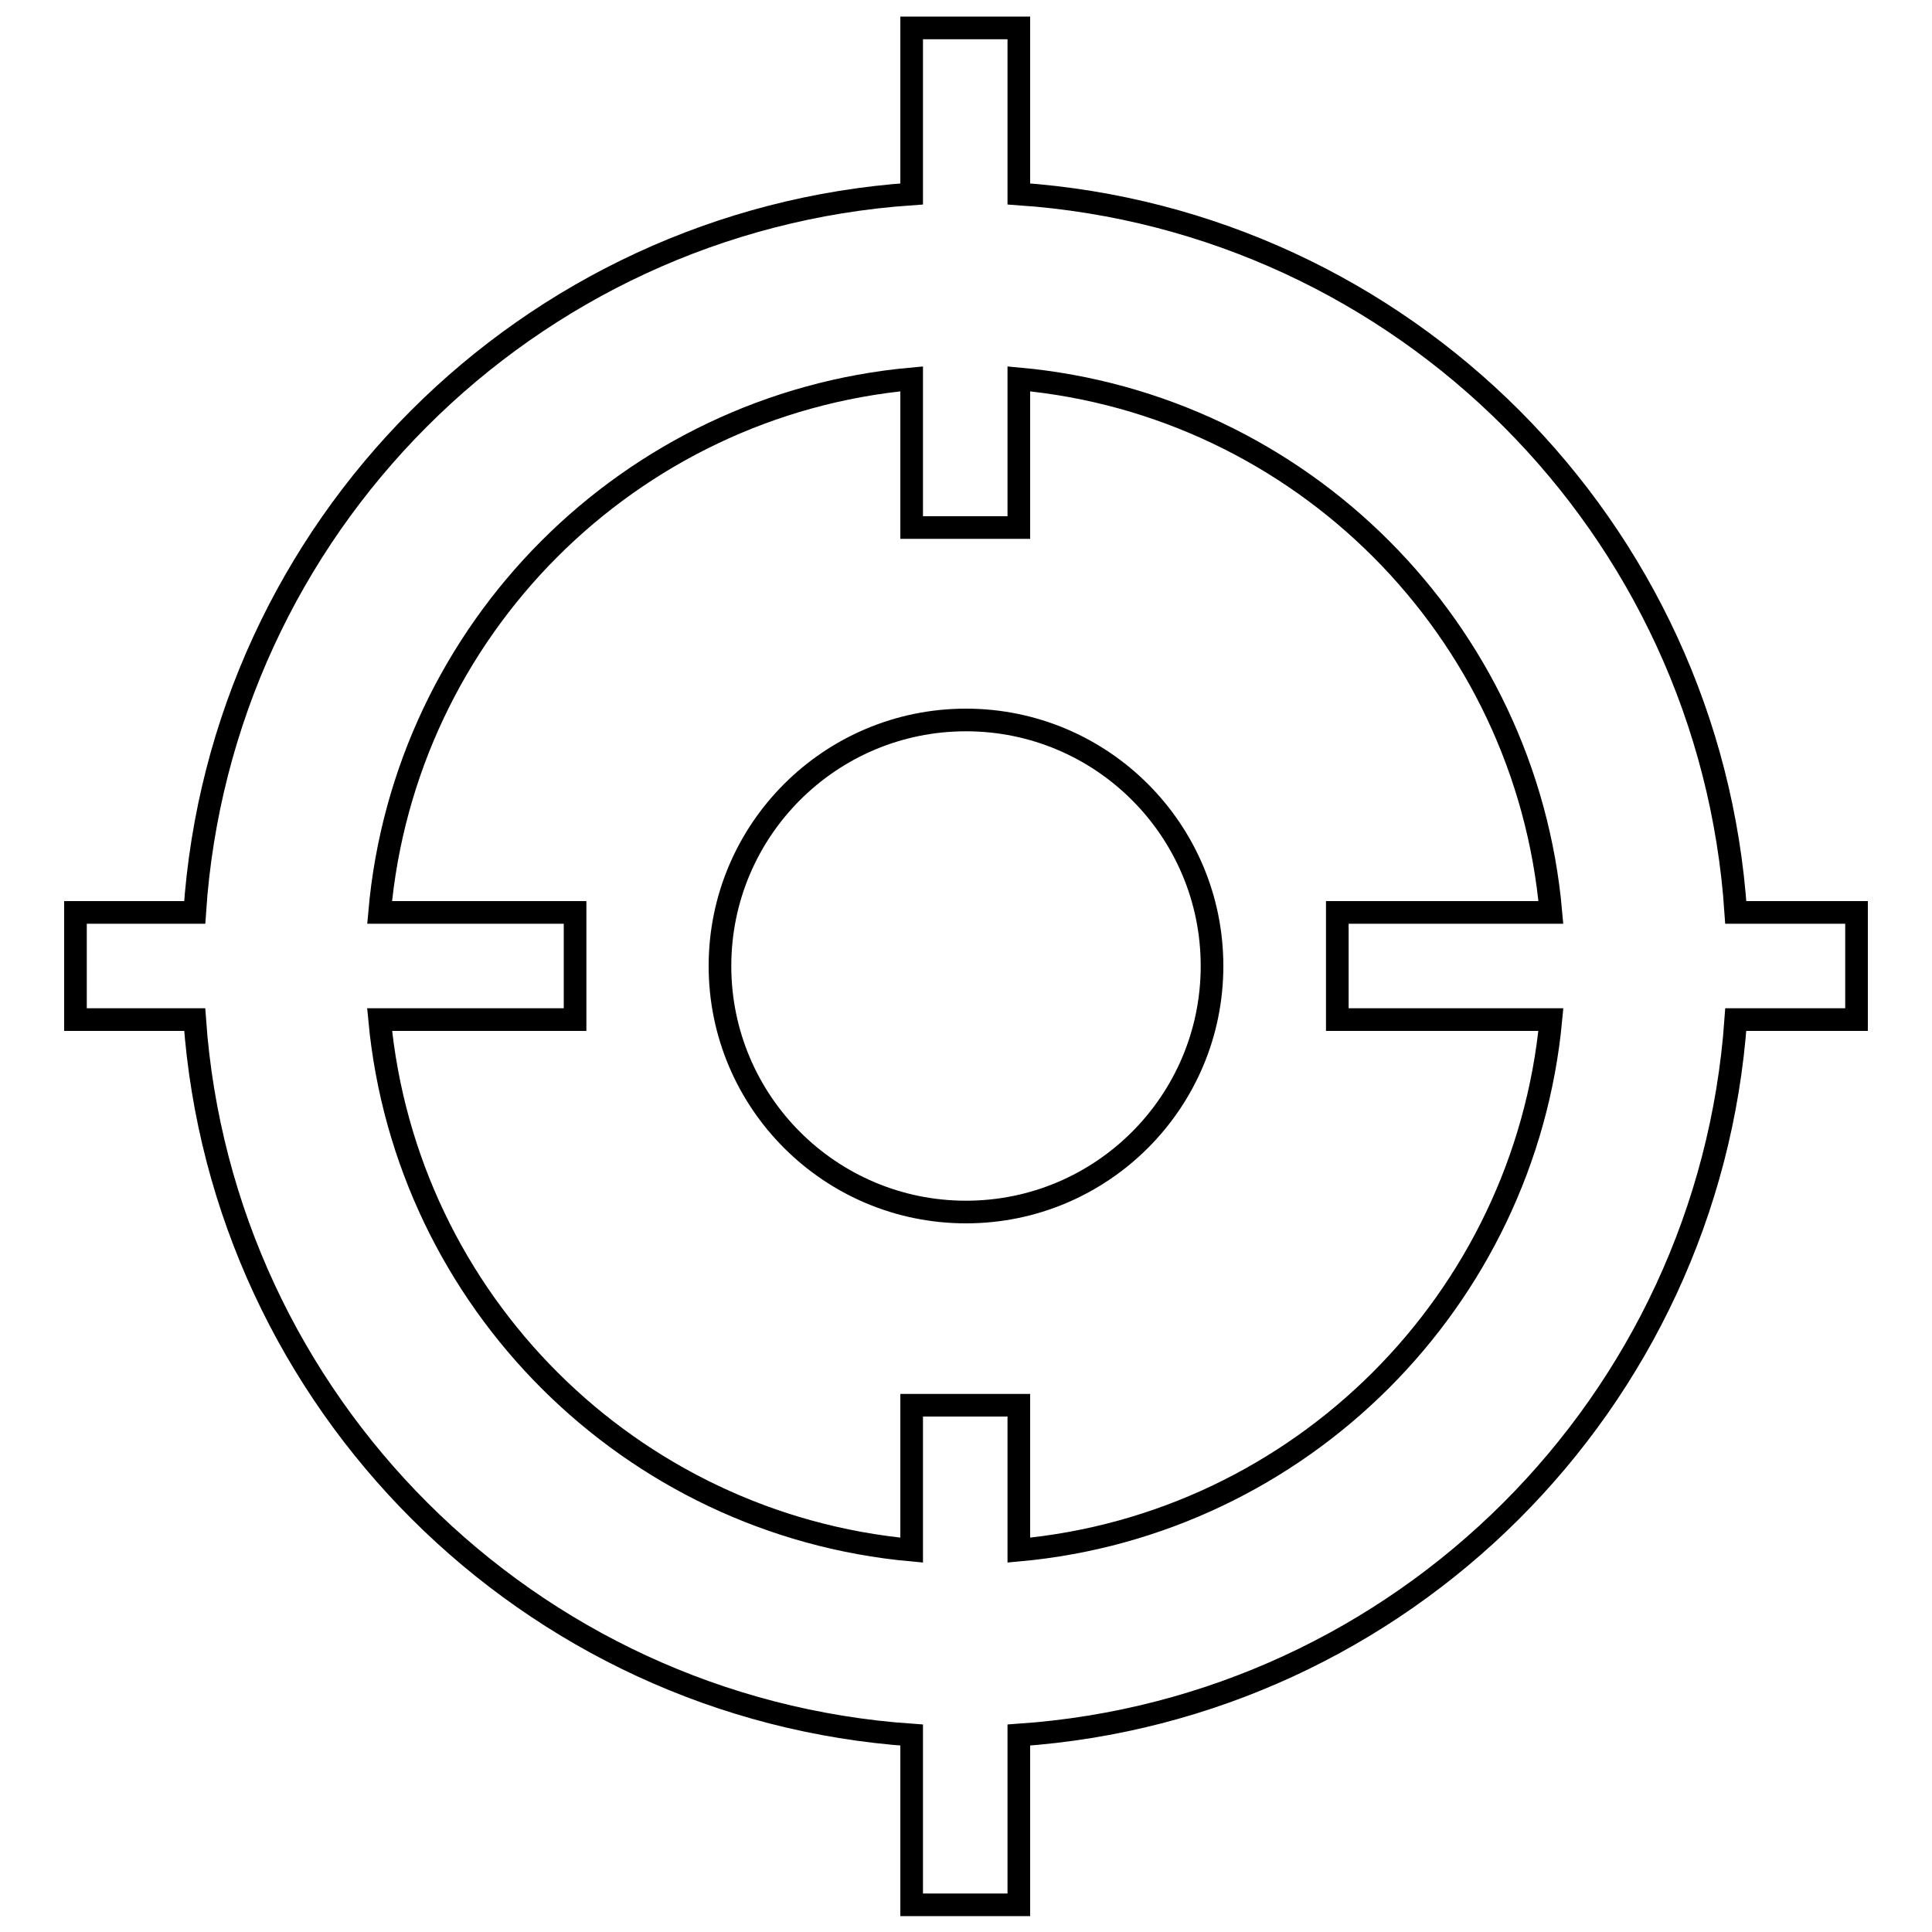 <?xml version="1.0" encoding="utf-8"?>
<!-- Svg Vector Icons : http://www.onlinewebfonts.com/icon -->
<!DOCTYPE svg PUBLIC "-//W3C//DTD SVG 1.1//EN" "http://www.w3.org/Graphics/SVG/1.1/DTD/svg11.dtd">
<svg version="1.1" xmlns="http://www.w3.org/2000/svg" xmlns:xlink="http://www.w3.org/1999/xlink" x="0px" y="0px" viewBox="0 0 256 256" enable-background="new 0 0 256 256" xml:space="preserve">
<g><g><path stroke-width="3" fill-opacity="0" stroke="#000000"  d="M230,120.9c-3.4-51-44.1-91.7-95-95.2v-22h-14.2v22c-50.9,3.5-91.6,44.2-95,95.2H10v14.2h15.8c3.6,50.7,44.2,91.3,95,94.8v22.5H135v-22.5c50.8-3.5,91.4-44,95-94.8h16v-14.2H230L230,120.9z M205.5,135.1c-3.5,37.2-33.2,66.9-70.5,70.3v-19.2h-14.2v19.2c-37.3-3.4-67-33-70.5-70.3h25.9v-14.2H50.3c3.3-37.5,33.1-67.3,70.5-70.7v19.7H135V50.2c37.4,3.4,67.2,33.2,70.5,70.7h-28.3v14.2H205.5L205.5,135.1z"/><path stroke-width="3" fill-opacity="0" stroke="#000000"  d="M95.4,128L95.4,128c0,18,14.6,32.6,32.6,32.6c18,0,32.6-14.6,32.6-32.6l0,0c0-18-14.6-32.6-32.6-32.6C110,95.4,95.4,110,95.4,128z"/></g></g>
</svg>